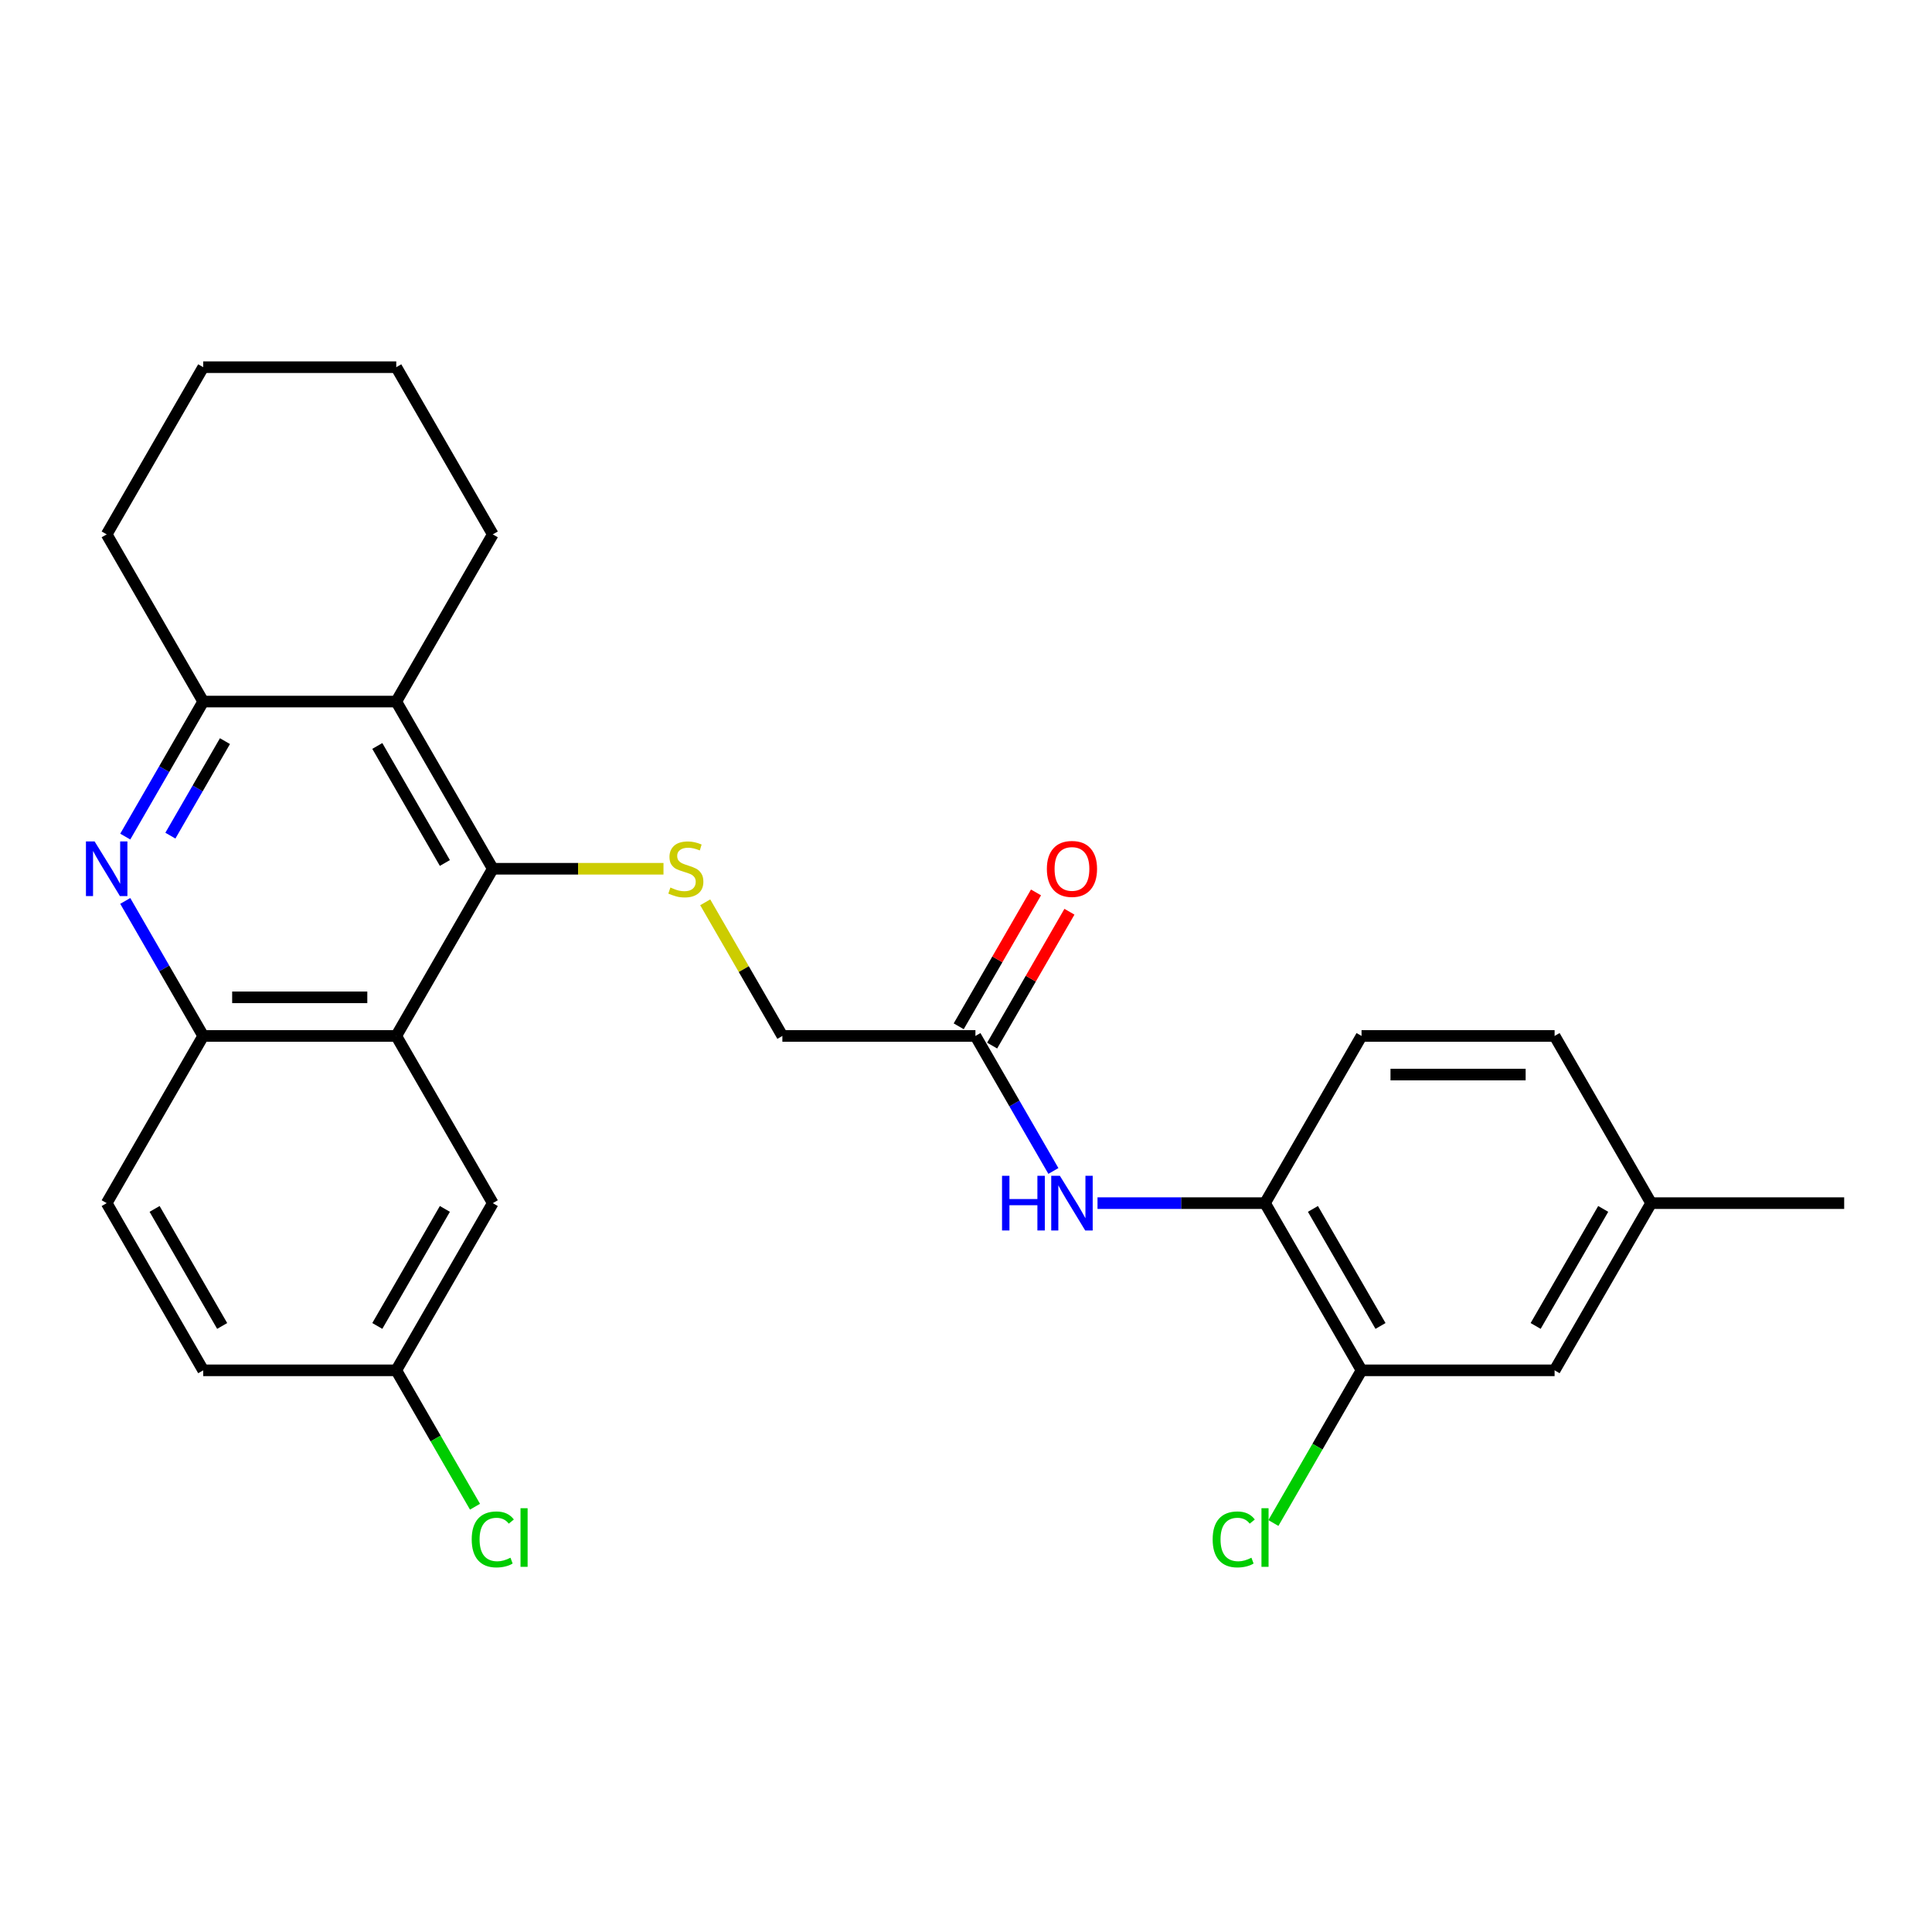<?xml version='1.0' encoding='iso-8859-1'?>
<svg version='1.1' baseProfile='full'
              xmlns='http://www.w3.org/2000/svg'
                      xmlns:rdkit='http://www.rdkit.org/xml'
                      xmlns:xlink='http://www.w3.org/1999/xlink'
                  xml:space='preserve'
width='1000px' height='1000px' viewBox='0 0 1000 1000'>
<!-- END OF HEADER -->
<rect style='opacity:1.0;fill:#FFFFFF;stroke:none' width='1000' height='1000' x='0' y='0'> </rect>
<path class='bond-0' d='M 255.068,449.668 L 205.105,536.206' style='fill:none;fill-rule:evenodd;stroke:#000000;stroke-width:6px;stroke-linecap:butt;stroke-linejoin:miter;stroke-opacity:1' />
<path class='bond-2' d='M 255.068,449.668 L 205.105,363.13' style='fill:none;fill-rule:evenodd;stroke:#000000;stroke-width:6px;stroke-linecap:butt;stroke-linejoin:miter;stroke-opacity:1' />
<path class='bond-2' d='M 230.266,446.68 L 195.292,386.104' style='fill:none;fill-rule:evenodd;stroke:#000000;stroke-width:6px;stroke-linecap:butt;stroke-linejoin:miter;stroke-opacity:1' />
<path class='bond-5' d='M 255.068,449.668 L 299.245,449.668' style='fill:none;fill-rule:evenodd;stroke:#000000;stroke-width:6px;stroke-linecap:butt;stroke-linejoin:miter;stroke-opacity:1' />
<path class='bond-5' d='M 299.245,449.668 L 343.422,449.668' style='fill:none;fill-rule:evenodd;stroke:#CCCC00;stroke-width:6px;stroke-linecap:butt;stroke-linejoin:miter;stroke-opacity:1' />
<path class='bond-4' d='M 205.105,536.206 L 105.18,536.206' style='fill:none;fill-rule:evenodd;stroke:#000000;stroke-width:6px;stroke-linecap:butt;stroke-linejoin:miter;stroke-opacity:1' />
<path class='bond-4' d='M 190.116,516.221 L 120.169,516.221' style='fill:none;fill-rule:evenodd;stroke:#000000;stroke-width:6px;stroke-linecap:butt;stroke-linejoin:miter;stroke-opacity:1' />
<path class='bond-10' d='M 205.105,536.206 L 255.068,622.744' style='fill:none;fill-rule:evenodd;stroke:#000000;stroke-width:6px;stroke-linecap:butt;stroke-linejoin:miter;stroke-opacity:1' />
<path class='bond-1' d='M 64.829,433.021 L 85.004,398.075' style='fill:none;fill-rule:evenodd;stroke:#0000FF;stroke-width:6px;stroke-linecap:butt;stroke-linejoin:miter;stroke-opacity:1' />
<path class='bond-1' d='M 85.004,398.075 L 105.18,363.13' style='fill:none;fill-rule:evenodd;stroke:#000000;stroke-width:6px;stroke-linecap:butt;stroke-linejoin:miter;stroke-opacity:1' />
<path class='bond-1' d='M 88.189,432.53 L 102.312,408.068' style='fill:none;fill-rule:evenodd;stroke:#0000FF;stroke-width:6px;stroke-linecap:butt;stroke-linejoin:miter;stroke-opacity:1' />
<path class='bond-1' d='M 102.312,408.068 L 116.435,383.606' style='fill:none;fill-rule:evenodd;stroke:#000000;stroke-width:6px;stroke-linecap:butt;stroke-linejoin:miter;stroke-opacity:1' />
<path class='bond-27' d='M 64.829,466.316 L 85.004,501.261' style='fill:none;fill-rule:evenodd;stroke:#0000FF;stroke-width:6px;stroke-linecap:butt;stroke-linejoin:miter;stroke-opacity:1' />
<path class='bond-27' d='M 85.004,501.261 L 105.18,536.206' style='fill:none;fill-rule:evenodd;stroke:#000000;stroke-width:6px;stroke-linecap:butt;stroke-linejoin:miter;stroke-opacity:1' />
<path class='bond-3' d='M 205.105,363.13 L 105.18,363.13' style='fill:none;fill-rule:evenodd;stroke:#000000;stroke-width:6px;stroke-linecap:butt;stroke-linejoin:miter;stroke-opacity:1' />
<path class='bond-22' d='M 205.105,363.13 L 255.068,276.592' style='fill:none;fill-rule:evenodd;stroke:#000000;stroke-width:6px;stroke-linecap:butt;stroke-linejoin:miter;stroke-opacity:1' />
<path class='bond-23' d='M 105.18,363.13 L 55.217,276.592' style='fill:none;fill-rule:evenodd;stroke:#000000;stroke-width:6px;stroke-linecap:butt;stroke-linejoin:miter;stroke-opacity:1' />
<path class='bond-12' d='M 105.18,536.206 L 55.217,622.744' style='fill:none;fill-rule:evenodd;stroke:#000000;stroke-width:6px;stroke-linecap:butt;stroke-linejoin:miter;stroke-opacity:1' />
<path class='bond-14' d='M 365.02,467.035 L 384.988,501.621' style='fill:none;fill-rule:evenodd;stroke:#CCCC00;stroke-width:6px;stroke-linecap:butt;stroke-linejoin:miter;stroke-opacity:1' />
<path class='bond-14' d='M 384.988,501.621 L 404.956,536.206' style='fill:none;fill-rule:evenodd;stroke:#000000;stroke-width:6px;stroke-linecap:butt;stroke-linejoin:miter;stroke-opacity:1' />
<path class='bond-6' d='M 545.232,606.096 L 525.057,571.151' style='fill:none;fill-rule:evenodd;stroke:#0000FF;stroke-width:6px;stroke-linecap:butt;stroke-linejoin:miter;stroke-opacity:1' />
<path class='bond-6' d='M 525.057,571.151 L 504.881,536.206' style='fill:none;fill-rule:evenodd;stroke:#000000;stroke-width:6px;stroke-linecap:butt;stroke-linejoin:miter;stroke-opacity:1' />
<path class='bond-7' d='M 568.074,622.744 L 611.422,622.744' style='fill:none;fill-rule:evenodd;stroke:#0000FF;stroke-width:6px;stroke-linecap:butt;stroke-linejoin:miter;stroke-opacity:1' />
<path class='bond-7' d='M 611.422,622.744 L 654.769,622.744' style='fill:none;fill-rule:evenodd;stroke:#000000;stroke-width:6px;stroke-linecap:butt;stroke-linejoin:miter;stroke-opacity:1' />
<path class='bond-9' d='M 654.769,622.744 L 704.732,709.282' style='fill:none;fill-rule:evenodd;stroke:#000000;stroke-width:6px;stroke-linecap:butt;stroke-linejoin:miter;stroke-opacity:1' />
<path class='bond-9' d='M 679.571,625.732 L 714.545,686.309' style='fill:none;fill-rule:evenodd;stroke:#000000;stroke-width:6px;stroke-linecap:butt;stroke-linejoin:miter;stroke-opacity:1' />
<path class='bond-15' d='M 654.769,622.744 L 704.732,536.206' style='fill:none;fill-rule:evenodd;stroke:#000000;stroke-width:6px;stroke-linecap:butt;stroke-linejoin:miter;stroke-opacity:1' />
<path class='bond-8' d='M 504.881,536.206 L 404.956,536.206' style='fill:none;fill-rule:evenodd;stroke:#000000;stroke-width:6px;stroke-linecap:butt;stroke-linejoin:miter;stroke-opacity:1' />
<path class='bond-13' d='M 513.535,541.202 L 533.538,506.557' style='fill:none;fill-rule:evenodd;stroke:#000000;stroke-width:6px;stroke-linecap:butt;stroke-linejoin:miter;stroke-opacity:1' />
<path class='bond-13' d='M 533.538,506.557 L 553.54,471.912' style='fill:none;fill-rule:evenodd;stroke:#FF0000;stroke-width:6px;stroke-linecap:butt;stroke-linejoin:miter;stroke-opacity:1' />
<path class='bond-13' d='M 496.227,531.21 L 516.23,496.564' style='fill:none;fill-rule:evenodd;stroke:#000000;stroke-width:6px;stroke-linecap:butt;stroke-linejoin:miter;stroke-opacity:1' />
<path class='bond-13' d='M 516.23,496.564 L 536.233,461.919' style='fill:none;fill-rule:evenodd;stroke:#FF0000;stroke-width:6px;stroke-linecap:butt;stroke-linejoin:miter;stroke-opacity:1' />
<path class='bond-11' d='M 704.732,709.282 L 804.657,709.282' style='fill:none;fill-rule:evenodd;stroke:#000000;stroke-width:6px;stroke-linecap:butt;stroke-linejoin:miter;stroke-opacity:1' />
<path class='bond-17' d='M 704.732,709.282 L 681.919,748.795' style='fill:none;fill-rule:evenodd;stroke:#000000;stroke-width:6px;stroke-linecap:butt;stroke-linejoin:miter;stroke-opacity:1' />
<path class='bond-17' d='M 681.919,748.795 L 659.106,788.308' style='fill:none;fill-rule:evenodd;stroke:#00CC00;stroke-width:6px;stroke-linecap:butt;stroke-linejoin:miter;stroke-opacity:1' />
<path class='bond-16' d='M 255.068,622.744 L 205.105,709.282' style='fill:none;fill-rule:evenodd;stroke:#000000;stroke-width:6px;stroke-linecap:butt;stroke-linejoin:miter;stroke-opacity:1' />
<path class='bond-16' d='M 230.266,625.732 L 195.292,686.309' style='fill:none;fill-rule:evenodd;stroke:#000000;stroke-width:6px;stroke-linecap:butt;stroke-linejoin:miter;stroke-opacity:1' />
<path class='bond-30' d='M 804.657,709.282 L 854.62,622.744' style='fill:none;fill-rule:evenodd;stroke:#000000;stroke-width:6px;stroke-linecap:butt;stroke-linejoin:miter;stroke-opacity:1' />
<path class='bond-30' d='M 794.844,686.309 L 829.818,625.732' style='fill:none;fill-rule:evenodd;stroke:#000000;stroke-width:6px;stroke-linecap:butt;stroke-linejoin:miter;stroke-opacity:1' />
<path class='bond-29' d='M 55.217,622.744 L 105.18,709.282' style='fill:none;fill-rule:evenodd;stroke:#000000;stroke-width:6px;stroke-linecap:butt;stroke-linejoin:miter;stroke-opacity:1' />
<path class='bond-29' d='M 80.019,625.732 L 114.993,686.309' style='fill:none;fill-rule:evenodd;stroke:#000000;stroke-width:6px;stroke-linecap:butt;stroke-linejoin:miter;stroke-opacity:1' />
<path class='bond-20' d='M 704.732,536.206 L 804.657,536.206' style='fill:none;fill-rule:evenodd;stroke:#000000;stroke-width:6px;stroke-linecap:butt;stroke-linejoin:miter;stroke-opacity:1' />
<path class='bond-20' d='M 719.721,556.191 L 789.669,556.191' style='fill:none;fill-rule:evenodd;stroke:#000000;stroke-width:6px;stroke-linecap:butt;stroke-linejoin:miter;stroke-opacity:1' />
<path class='bond-19' d='M 205.105,709.282 L 105.18,709.282' style='fill:none;fill-rule:evenodd;stroke:#000000;stroke-width:6px;stroke-linecap:butt;stroke-linejoin:miter;stroke-opacity:1' />
<path class='bond-21' d='M 205.105,709.282 L 225.483,744.577' style='fill:none;fill-rule:evenodd;stroke:#000000;stroke-width:6px;stroke-linecap:butt;stroke-linejoin:miter;stroke-opacity:1' />
<path class='bond-21' d='M 225.483,744.577 L 245.86,779.872' style='fill:none;fill-rule:evenodd;stroke:#00CC00;stroke-width:6px;stroke-linecap:butt;stroke-linejoin:miter;stroke-opacity:1' />
<path class='bond-18' d='M 854.62,622.744 L 804.657,536.206' style='fill:none;fill-rule:evenodd;stroke:#000000;stroke-width:6px;stroke-linecap:butt;stroke-linejoin:miter;stroke-opacity:1' />
<path class='bond-24' d='M 854.62,622.744 L 954.545,622.744' style='fill:none;fill-rule:evenodd;stroke:#000000;stroke-width:6px;stroke-linecap:butt;stroke-linejoin:miter;stroke-opacity:1' />
<path class='bond-25' d='M 255.068,276.592 L 205.105,190.054' style='fill:none;fill-rule:evenodd;stroke:#000000;stroke-width:6px;stroke-linecap:butt;stroke-linejoin:miter;stroke-opacity:1' />
<path class='bond-28' d='M 55.217,276.592 L 105.18,190.054' style='fill:none;fill-rule:evenodd;stroke:#000000;stroke-width:6px;stroke-linecap:butt;stroke-linejoin:miter;stroke-opacity:1' />
<path class='bond-26' d='M 205.105,190.054 L 105.18,190.054' style='fill:none;fill-rule:evenodd;stroke:#000000;stroke-width:6px;stroke-linecap:butt;stroke-linejoin:miter;stroke-opacity:1' />
<path  class='atom-2' d='M 48.962 435.519
L 58.235 450.508
Q 59.154 451.986, 60.633 454.664
Q 62.112 457.342, 62.192 457.502
L 62.192 435.519
L 65.949 435.519
L 65.949 463.818
L 62.072 463.818
L 52.119 447.43
Q 50.96 445.511, 49.721 443.313
Q 48.522 441.115, 48.162 440.435
L 48.162 463.818
L 44.485 463.818
L 44.485 435.519
L 48.962 435.519
' fill='#0000FF'/>
<path  class='atom-6' d='M 346.999 459.381
Q 347.319 459.501, 348.638 460.06
Q 349.957 460.62, 351.396 460.98
Q 352.875 461.3, 354.314 461.3
Q 356.992 461.3, 358.551 460.02
Q 360.109 458.701, 360.109 456.423
Q 360.109 454.864, 359.31 453.905
Q 358.551 452.946, 357.351 452.426
Q 356.152 451.907, 354.154 451.307
Q 351.636 450.548, 350.117 449.828
Q 348.638 449.109, 347.559 447.59
Q 346.52 446.071, 346.52 443.513
Q 346.52 439.955, 348.918 437.757
Q 351.356 435.559, 356.152 435.559
Q 359.43 435.559, 363.147 437.118
L 362.228 440.195
Q 358.83 438.796, 356.272 438.796
Q 353.514 438.796, 351.995 439.955
Q 350.477 441.075, 350.517 443.033
Q 350.517 444.552, 351.276 445.471
Q 352.075 446.391, 353.195 446.91
Q 354.354 447.43, 356.272 448.029
Q 358.83 448.829, 360.349 449.628
Q 361.868 450.428, 362.947 452.066
Q 364.066 453.665, 364.066 456.423
Q 364.066 460.34, 361.428 462.459
Q 358.83 464.537, 354.474 464.537
Q 351.955 464.537, 350.037 463.978
Q 348.158 463.458, 345.92 462.539
L 346.999 459.381
' fill='#CCCC00'/>
<path  class='atom-7' d='M 518.651 608.595
L 522.488 608.595
L 522.488 620.626
L 536.957 620.626
L 536.957 608.595
L 540.794 608.595
L 540.794 636.893
L 536.957 636.893
L 536.957 623.823
L 522.488 623.823
L 522.488 636.893
L 518.651 636.893
L 518.651 608.595
' fill='#0000FF'/>
<path  class='atom-7' d='M 548.589 608.595
L 557.862 623.583
Q 558.781 625.062, 560.26 627.74
Q 561.739 630.418, 561.819 630.578
L 561.819 608.595
L 565.576 608.595
L 565.576 636.893
L 561.699 636.893
L 551.746 620.506
Q 550.587 618.587, 549.348 616.389
Q 548.149 614.19, 547.789 613.511
L 547.789 636.893
L 544.112 636.893
L 544.112 608.595
L 548.589 608.595
' fill='#0000FF'/>
<path  class='atom-14' d='M 541.854 449.748
Q 541.854 442.953, 545.211 439.156
Q 548.569 435.359, 554.844 435.359
Q 561.119 435.359, 564.477 439.156
Q 567.834 442.953, 567.834 449.748
Q 567.834 456.623, 564.437 460.54
Q 561.039 464.417, 554.844 464.417
Q 548.609 464.417, 545.211 460.54
Q 541.854 456.663, 541.854 449.748
M 554.844 461.22
Q 559.161 461.22, 561.479 458.342
Q 563.837 455.424, 563.837 449.748
Q 563.837 444.192, 561.479 441.394
Q 559.161 438.557, 554.844 438.557
Q 550.527 438.557, 548.169 441.354
Q 545.851 444.152, 545.851 449.748
Q 545.851 455.464, 548.169 458.342
Q 550.527 461.22, 554.844 461.22
' fill='#FF0000'/>
<path  class='atom-18' d='M 627.67 796.799
Q 627.67 789.764, 630.947 786.087
Q 634.265 782.37, 640.54 782.37
Q 646.376 782.37, 649.493 786.487
L 646.855 788.645
Q 644.577 785.647, 640.54 785.647
Q 636.263 785.647, 633.985 788.525
Q 631.747 791.363, 631.747 796.799
Q 631.747 802.395, 634.065 805.273
Q 636.423 808.151, 640.98 808.151
Q 644.097 808.151, 647.735 806.272
L 648.854 809.27
Q 647.375 810.229, 645.137 810.789
Q 642.898 811.348, 640.42 811.348
Q 634.265 811.348, 630.947 807.591
Q 627.67 803.834, 627.67 796.799
' fill='#00CC00'/>
<path  class='atom-18' d='M 652.931 780.651
L 656.608 780.651
L 656.608 810.989
L 652.931 810.989
L 652.931 780.651
' fill='#00CC00'/>
<path  class='atom-22' d='M 244.156 796.799
Q 244.156 789.764, 247.434 786.087
Q 250.751 782.37, 257.026 782.37
Q 262.862 782.37, 265.98 786.487
L 263.342 788.645
Q 261.063 785.647, 257.026 785.647
Q 252.75 785.647, 250.471 788.525
Q 248.233 791.363, 248.233 796.799
Q 248.233 802.395, 250.551 805.273
Q 252.909 808.151, 257.466 808.151
Q 260.584 808.151, 264.221 806.272
L 265.34 809.27
Q 263.861 810.229, 261.623 810.789
Q 259.385 811.348, 256.906 811.348
Q 250.751 811.348, 247.434 807.591
Q 244.156 803.834, 244.156 796.799
' fill='#00CC00'/>
<path  class='atom-22' d='M 269.417 780.651
L 273.094 780.651
L 273.094 810.989
L 269.417 810.989
L 269.417 780.651
' fill='#00CC00'/>
</svg>
